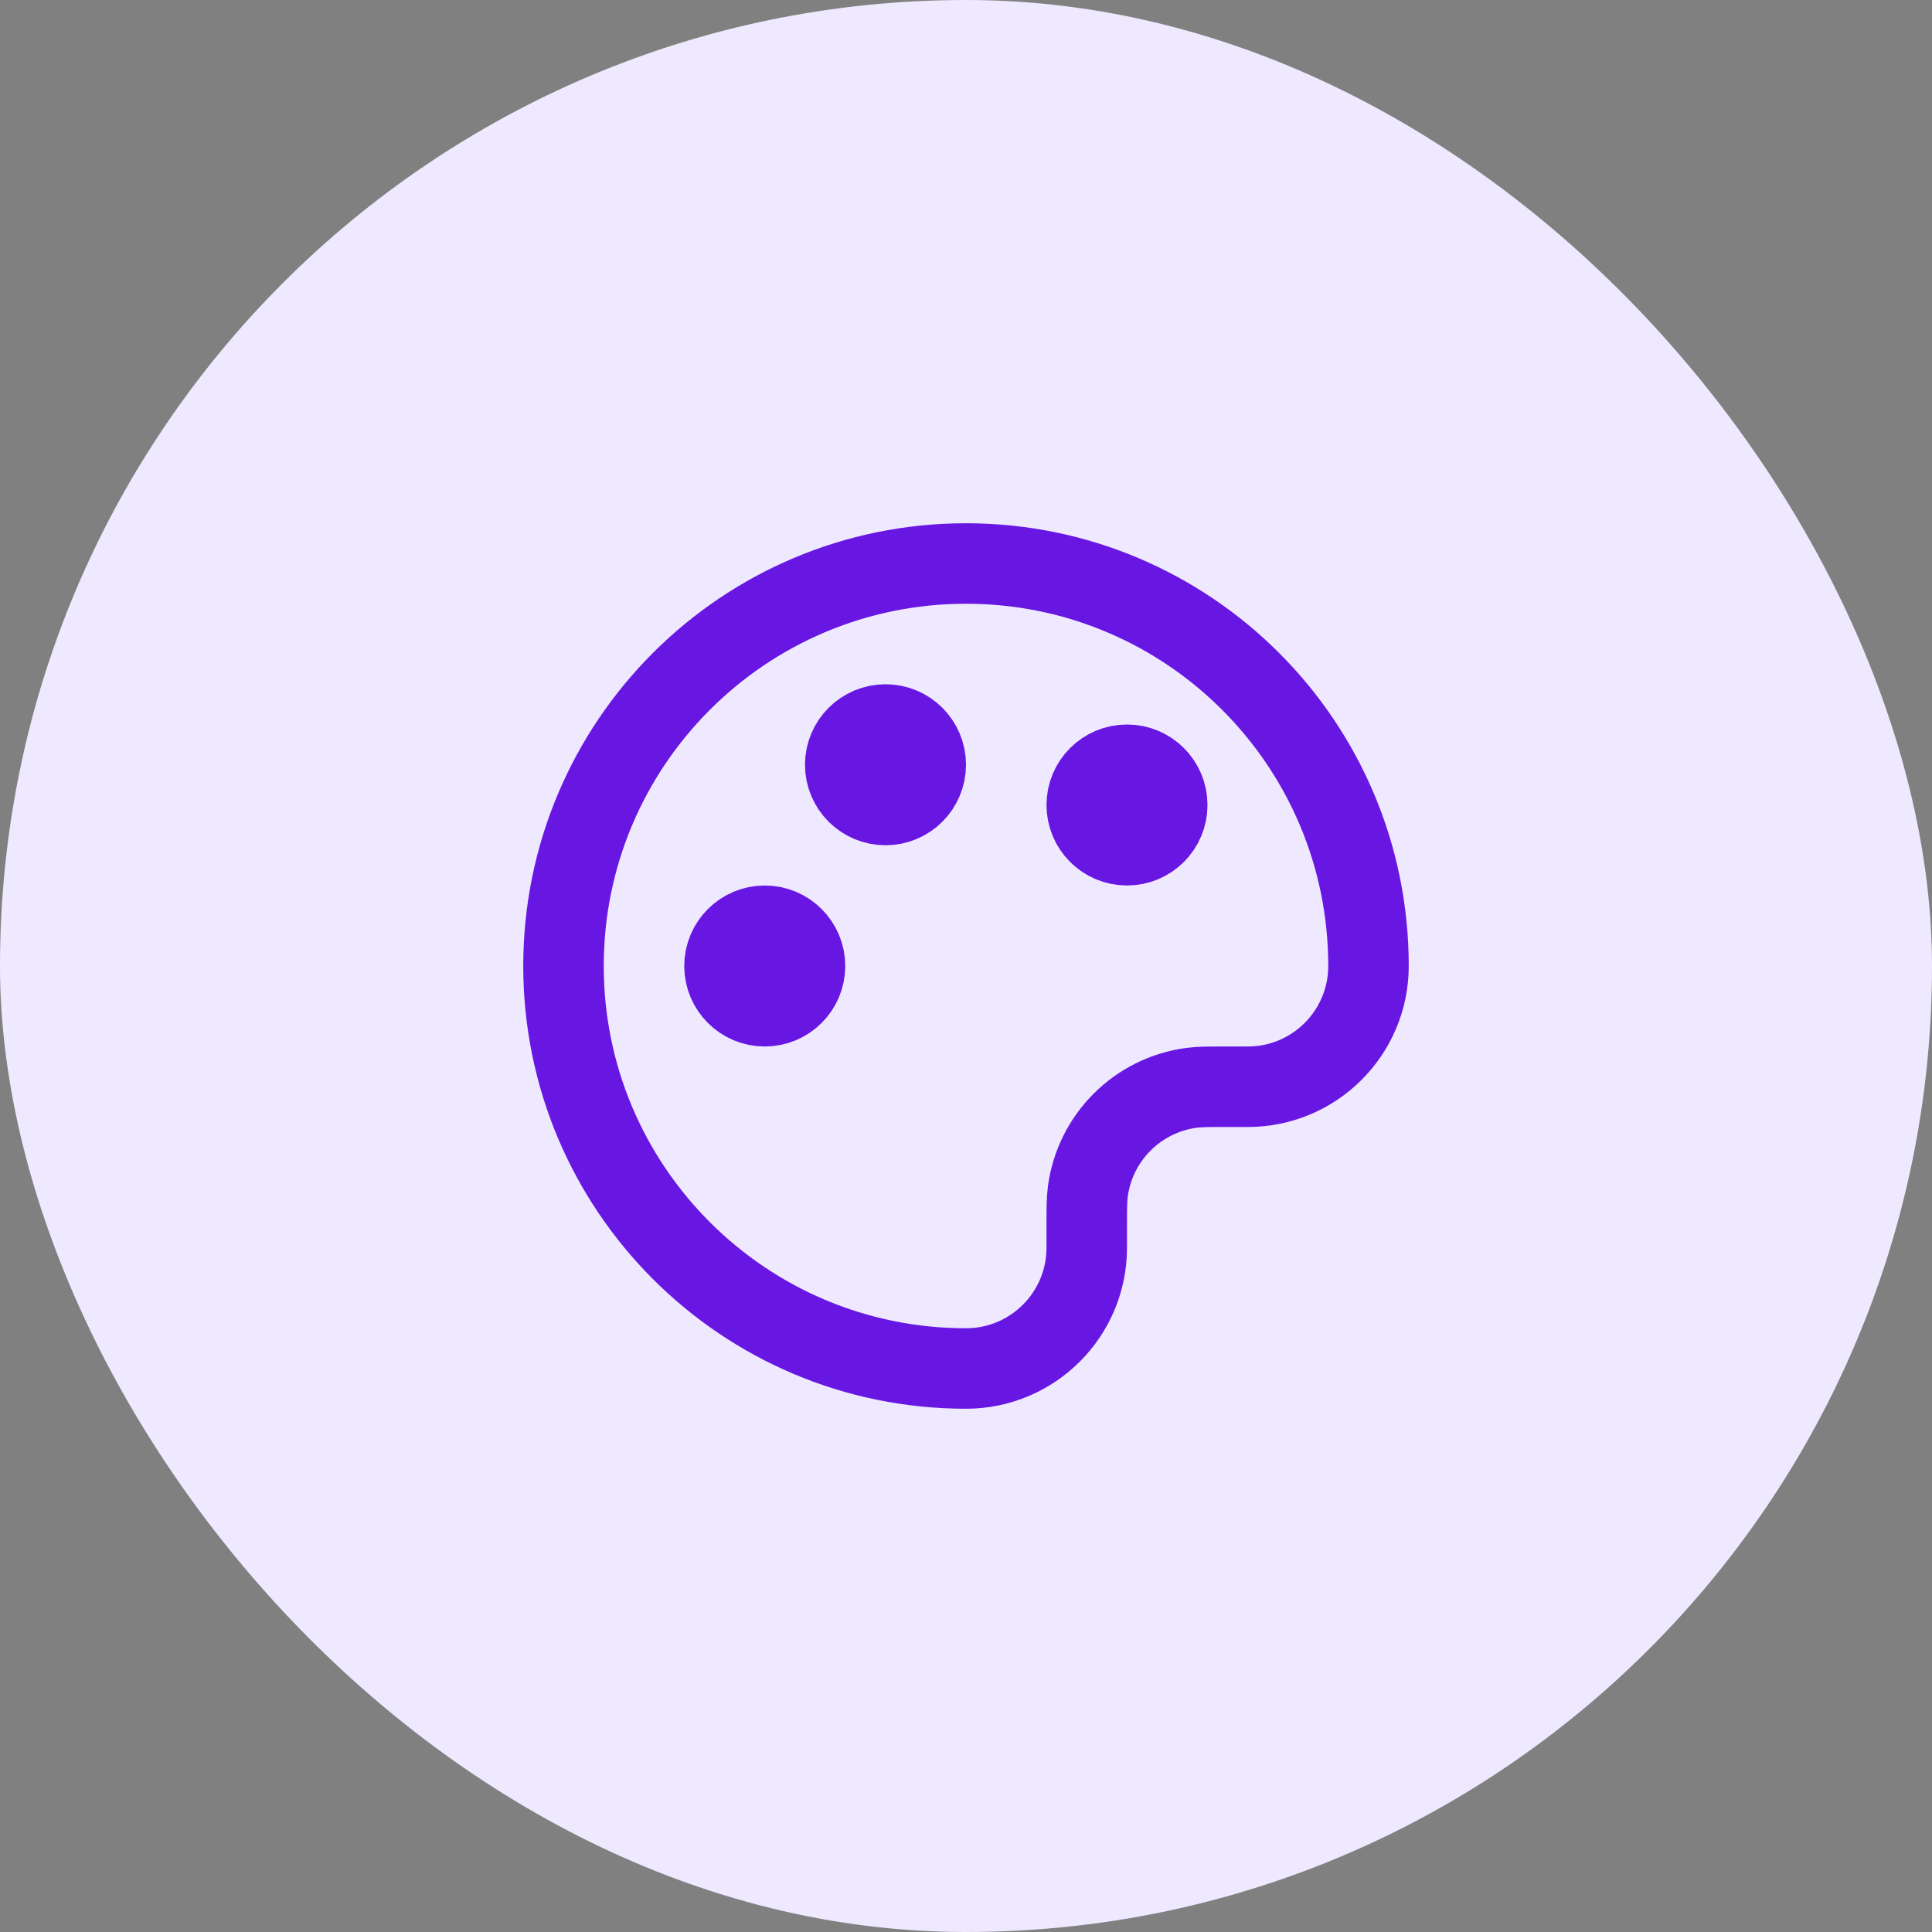 <svg width="48" height="48" viewBox="0 0 48 48" fill="none" xmlns="http://www.w3.org/2000/svg">
<rect x="0" y="0" width="48" height="48" fill="#808080" stroke="none"/>
<rect width="48" height="48" rx="24" fill="#EFE9FF"/>
<path d="M14 24C14 29.523 18.477 34 24 34C25.657 34 27 32.657 27 31V30.5C27 30.036 27 29.803 27.026 29.608C27.203 28.262 28.262 27.203 29.608 27.026C29.803 27 30.036 27 30.5 27H31C32.657 27 34 25.657 34 24C34 18.477 29.523 14 24 14C18.477 14 14 18.477 14 24Z" stroke="#6816E2" stroke-width="2" stroke-linecap="round" stroke-linejoin="round"/>
<path d="M19 25C19.552 25 20 24.552 20 24C20 23.448 19.552 23 19 23C18.448 23 18 23.448 18 24C18 24.552 18.448 25 19 25Z" stroke="#6816E2" stroke-width="2" stroke-linecap="round" stroke-linejoin="round"/>
<path d="M28 21C28.552 21 29 20.552 29 20C29 19.448 28.552 19 28 19C27.448 19 27 19.448 27 20C27 20.552 27.448 21 28 21Z" stroke="#6816E2" stroke-width="2" stroke-linecap="round" stroke-linejoin="round"/>
<path d="M22 20C22.552 20 23 19.552 23 19C23 18.448 22.552 18 22 18C21.448 18 21 18.448 21 19C21 19.552 21.448 20 22 20Z" stroke="#6816E2" stroke-width="2" stroke-linecap="round" stroke-linejoin="round"/>
</svg>
